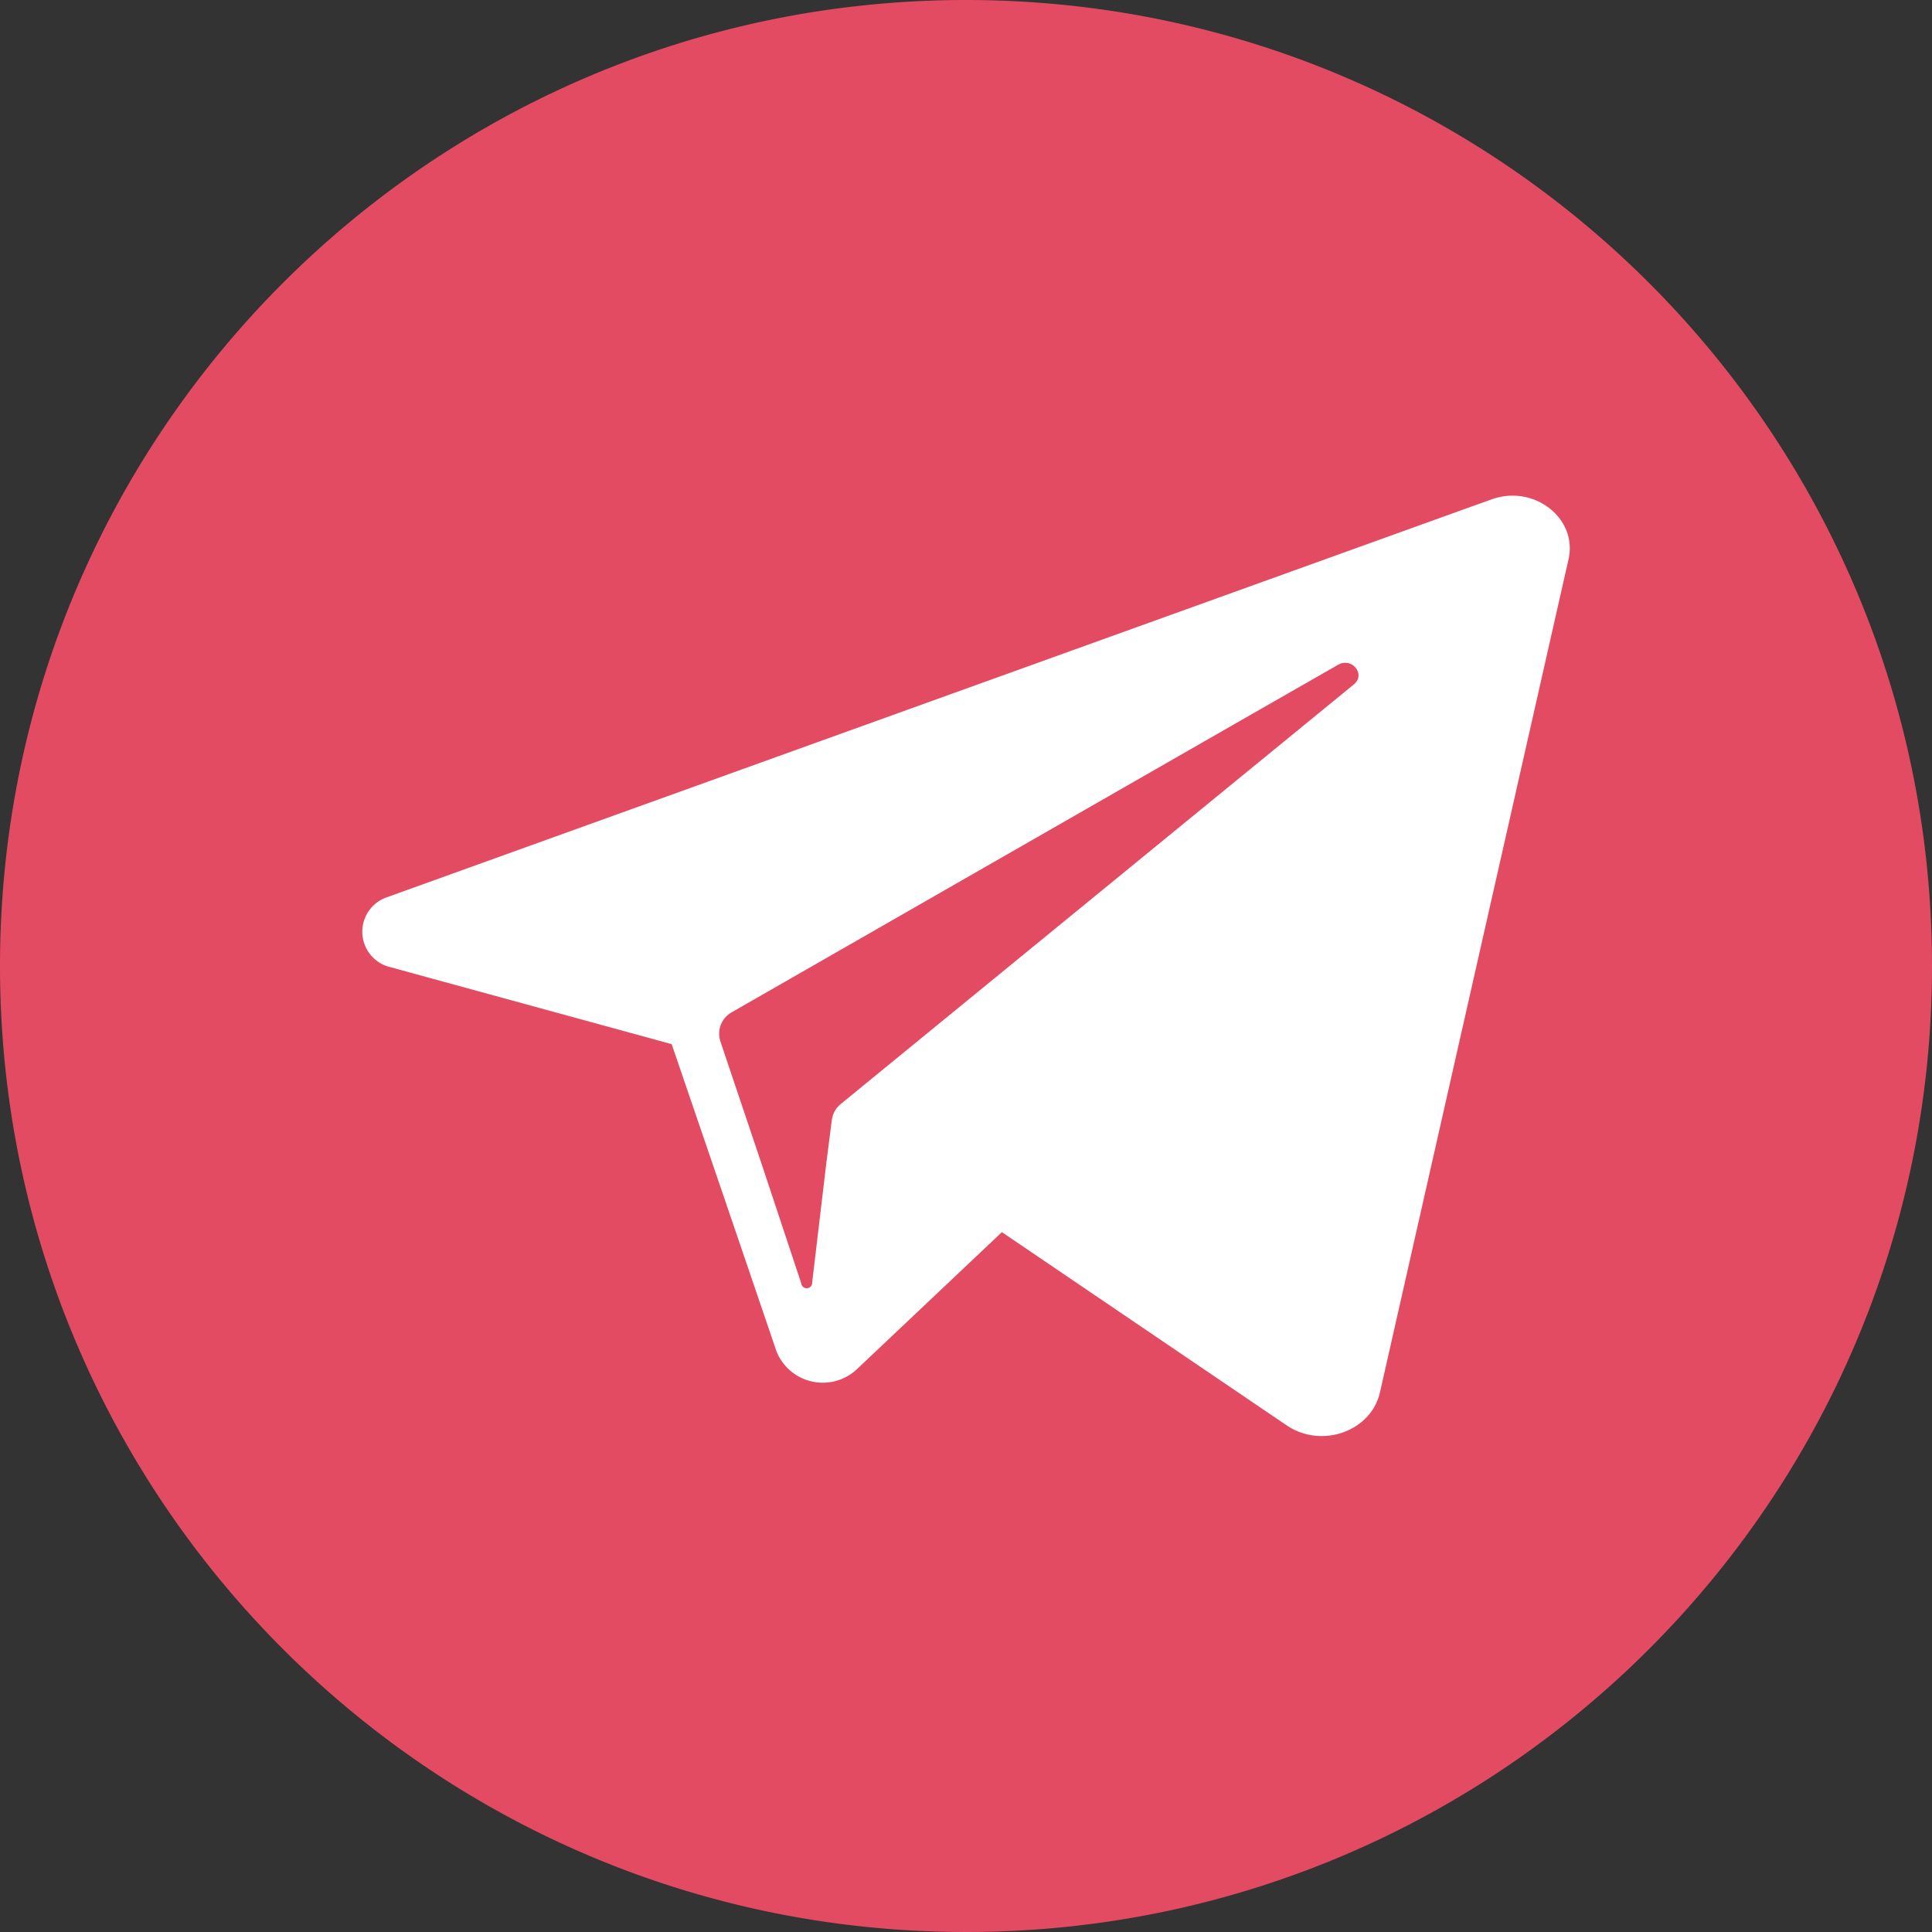 <?xml version="1.0" encoding="UTF-8"?> <svg xmlns="http://www.w3.org/2000/svg" id="Слой_1" data-name="Слой 1" viewBox="0 0 512 512"><rect x="0" y="0" width="512" height="512" fill="#333333" stroke="none"/> <defs> <style>.cls-1{fill:#fff;}.cls-2{fill:#e34b62;}</style> </defs> <g id="Слой_2" data-name="Слой 2"> <circle class="cls-1" cx="256" cy="255.98" r="230.79"></circle> </g> <g id="Layer_2" data-name="Layer 2"> <g id="_16.telegram" data-name=" 16.telegram"> <g id="icon"> <path class="cls-2" d="M358.78,181.38,229,287.51l-6.11,5a6.61,6.61,0,0,0-2.45,4.3L219,308.1l-3.76,31.71a1.46,1.46,0,0,1-2.91.26L201.8,308.36l-10.91-32.43a6.52,6.52,0,0,1,3.15-7.74l135.09-77.44,25.43-14.55c3.69-2.15,7.48,2.51,4.22,5.18Z"></path> <path class="cls-2" d="M256,0C114.62,0,0,114.62,0,256S114.62,512,256,512,512,397.38,512,256,397.38,0,256,0ZM415.68,148.19,365.7,369c-2.35,10.35-15.5,15-24.73,8.73l-75.46-51.2-38.43,36.33a13.21,13.21,0,0,1-21.29-4.71l-13.88-40.73L178,276.71l-74.39-20.36a9.66,9.66,0,0,1-.84-18.65l287.4-103.53,5.29-1.89c11.14-3.9,22.66,5.12,20.22,15.91Z"></path> </g> </g> </g> </svg> 